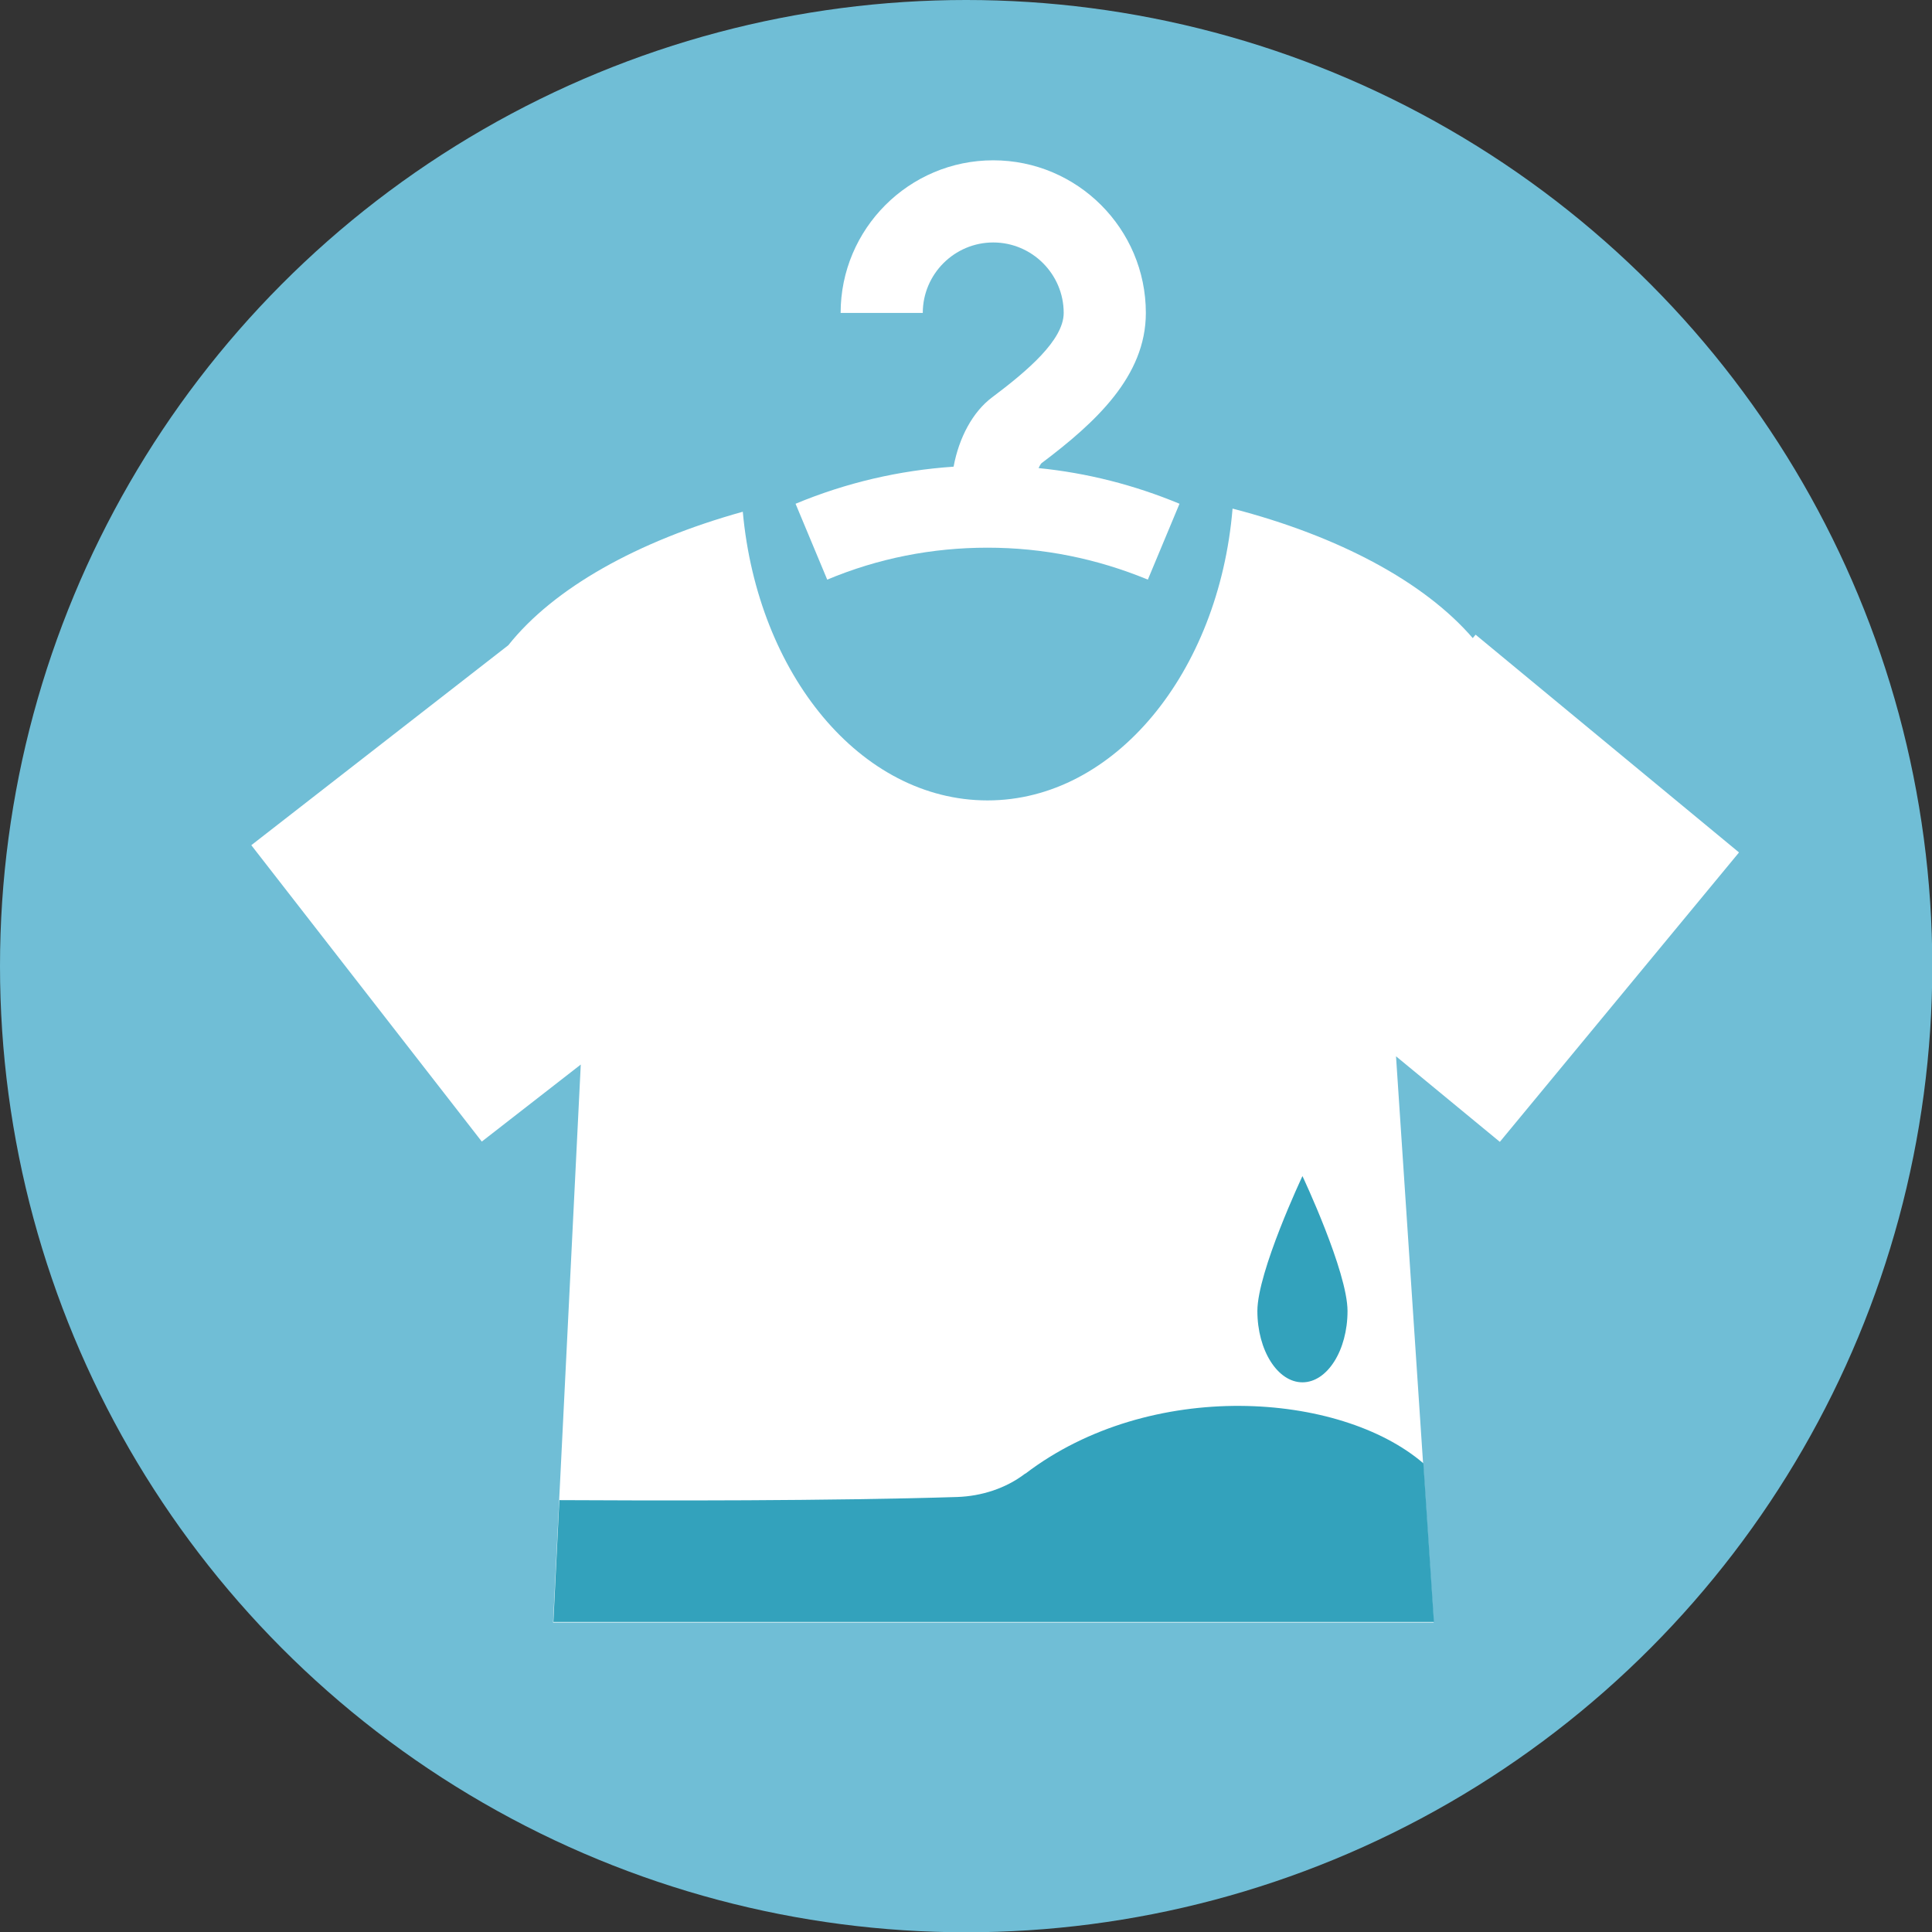 <?xml version="1.0" encoding="UTF-8"?><svg id="_レイヤー_2" xmlns="http://www.w3.org/2000/svg" viewBox="0 0 67.73 67.73"><rect x="0" y="0" width="67.73" height="67.73" fill="#333333" stroke="none"/><defs><style>.cls-1{fill:#70bed6;}.cls-1,.cls-2,.cls-3{stroke-width:0px;}.cls-2{fill:#33a2bc;}.cls-3{fill:#fff;}</style></defs><g id="_レイヤー_1-2"><circle class="cls-1" cx="33.87" cy="33.87" r="33.87"/><path class="cls-3" d="M60.96,29.88l-9.23-7.63-.1.12c-1.69-1.96-4.68-3.57-8.42-4.54-.48,5.75-4.14,10.23-8.59,10.23s-8.06-4.42-8.58-10.12c-3.7,1.03-6.63,2.68-8.22,4.68l-9.01,7.01,8.08,10.39,3.47-2.7-.97,19.56h30.87l-1.32-19.85,3.64,3,8.38-10.14Z"/><path class="cls-3" d="M36.41,16.41c.04-.09.08-.15.1-.17,1.9-1.43,3.66-3.05,3.66-5.27,0-2.95-2.4-5.35-5.35-5.35s-5.35,2.4-5.35,5.35h2.88c0-1.36,1.11-2.47,2.47-2.47s2.47,1.11,2.47,2.47c0,.95-1.27,2.03-2.51,2.96-.68.51-1.16,1.41-1.35,2.43-1.91.13-3.76.56-5.54,1.3l1.11,2.66c1.79-.75,3.68-1.12,5.62-1.12s3.83.38,5.62,1.12l1.11-2.66c-1.59-.66-3.24-1.08-4.94-1.25Z"/><path class="cls-2" d="M35.94,51.66c-.68.52-1.53.79-2.38.82-4.44.14-10.58.13-13.95.11l-.21,4.27h30.87l-.37-5.56c-2.92-2.51-9.57-2.98-13.95.36Z"/><path class="cls-2" d="M47.24,45.96c0,1.38-.71,2.5-1.58,2.5s-1.58-1.12-1.58-2.5,1.58-4.73,1.58-4.73c0,0,1.58,3.35,1.58,4.73Z"/></g></svg>